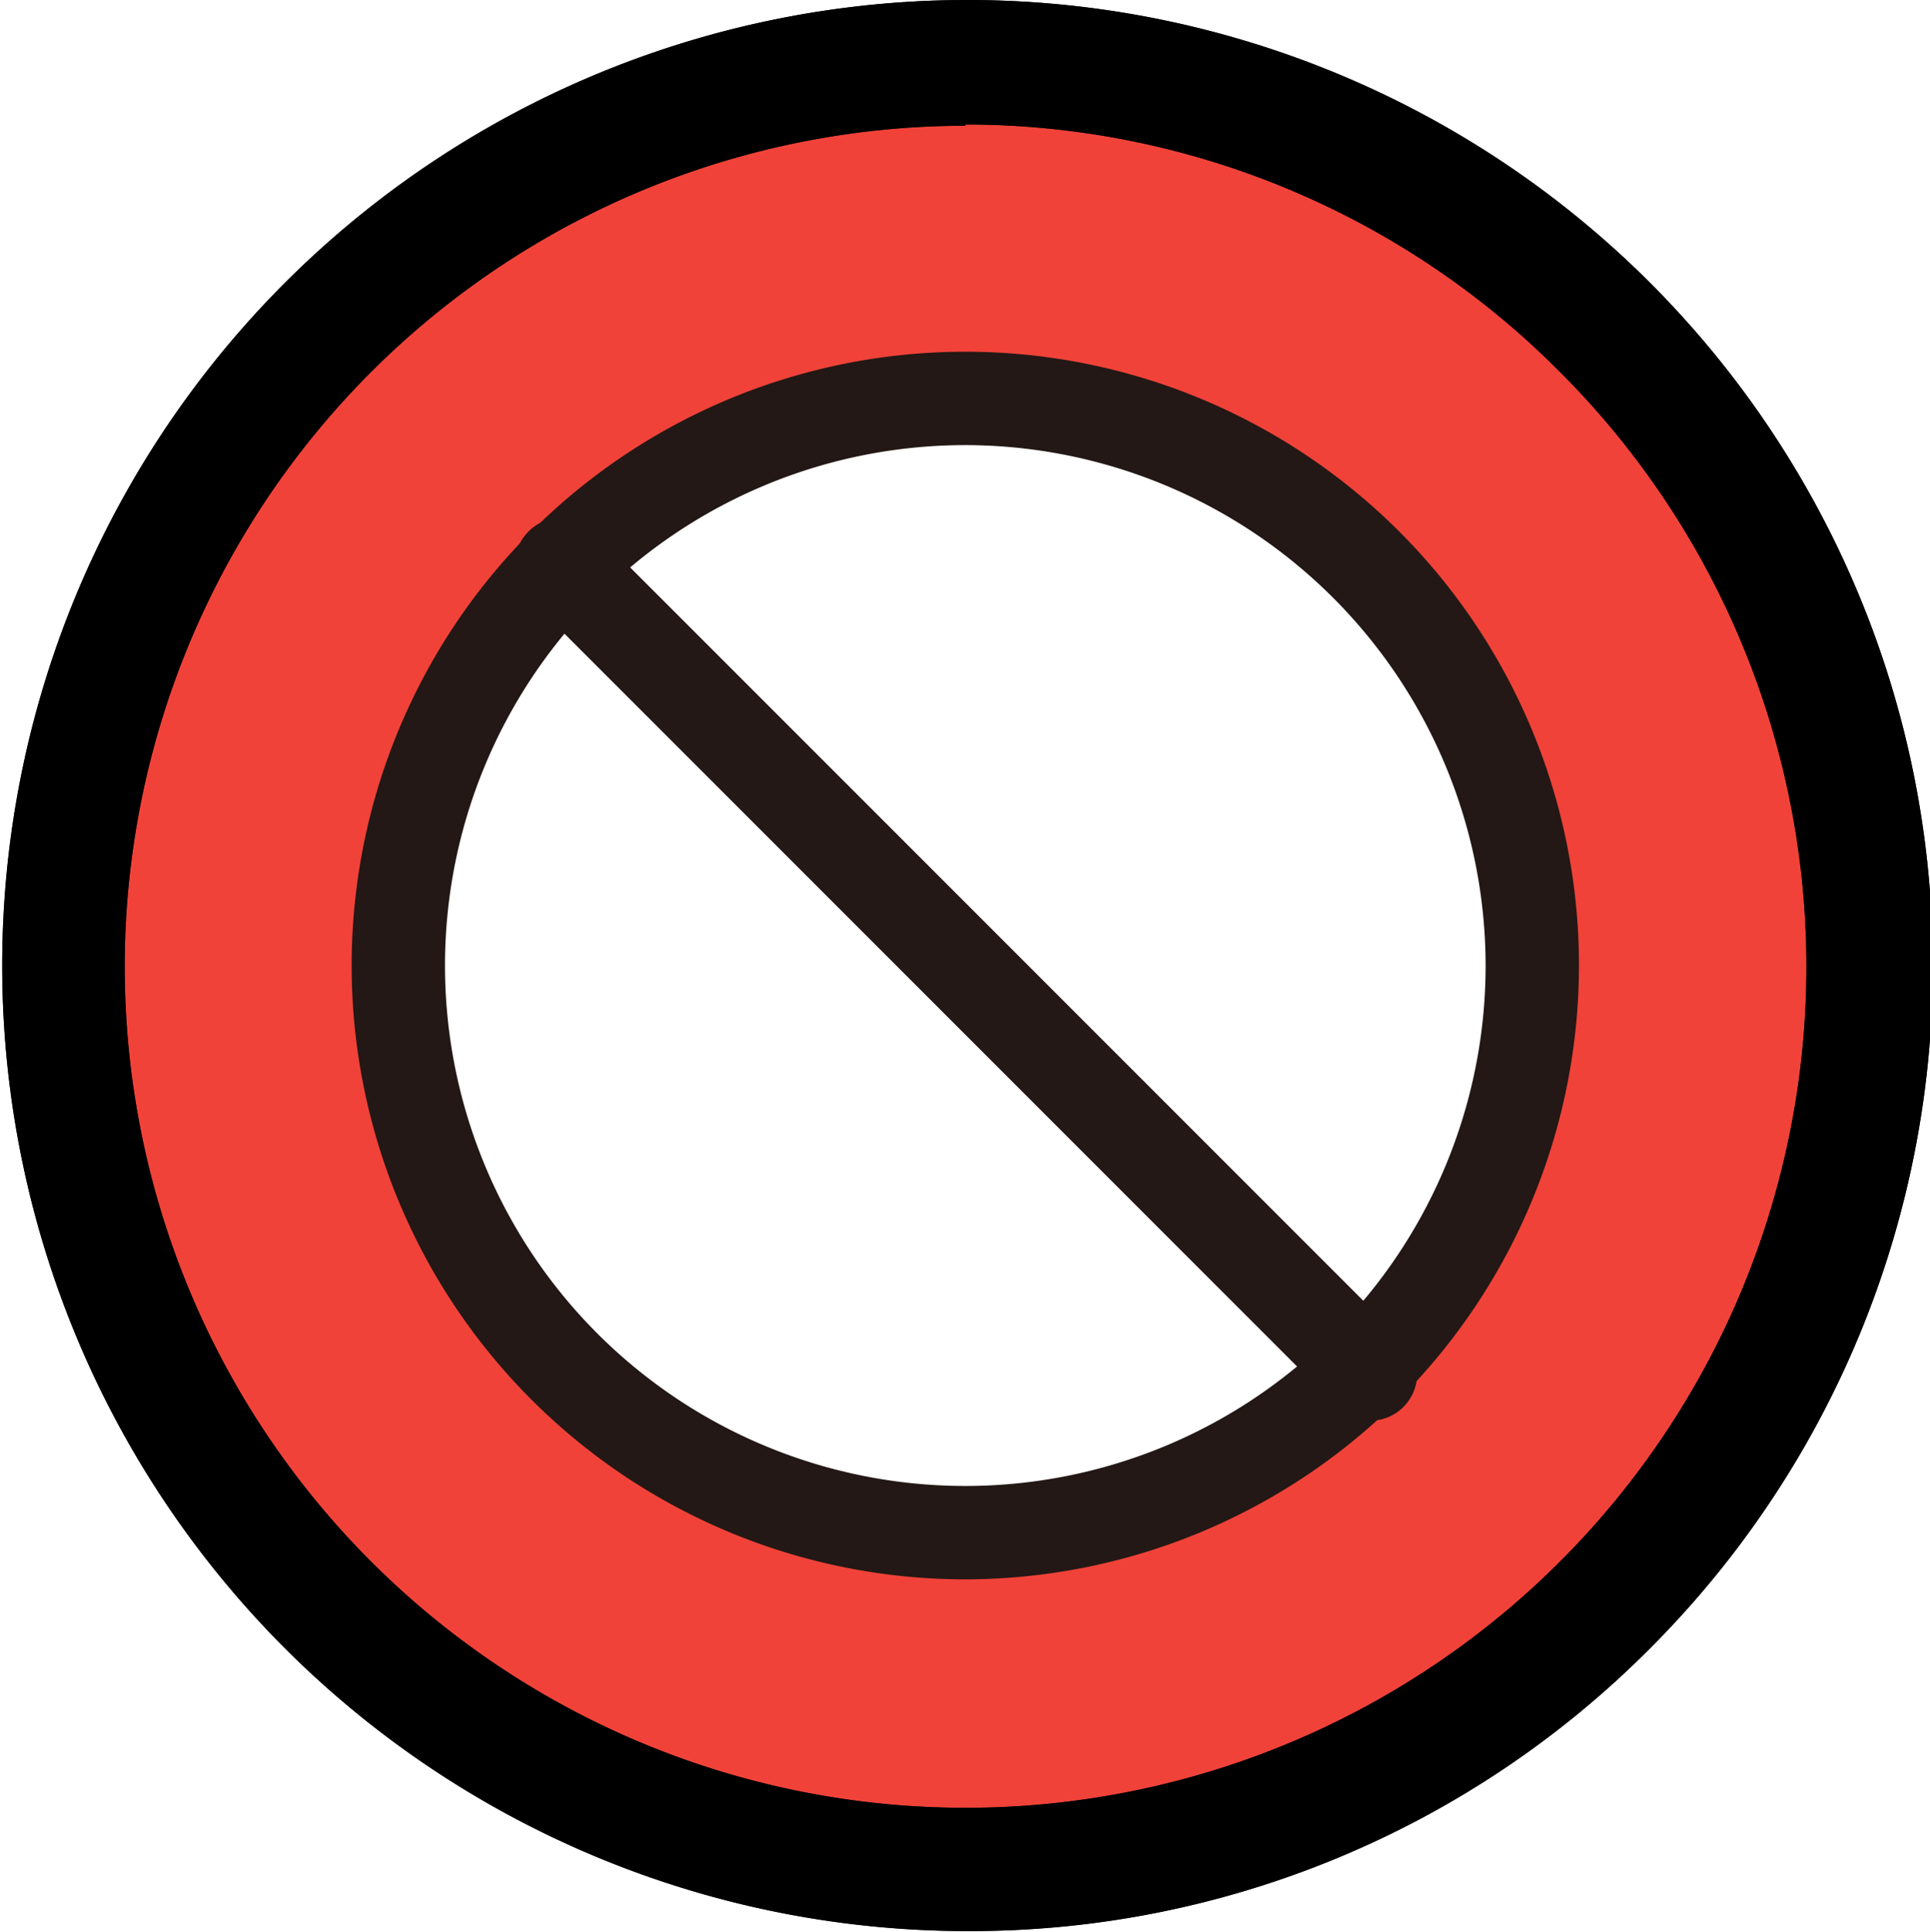<svg id="격리_모드" data-name="격리 모드" xmlns="http://www.w3.org/2000/svg" viewBox="0 0 31.01 31.03"><defs><style>.cls-1{fill:#f14239;}.cls-2{fill:#231815;}</style></defs><path class="cls-1" d="M306.83,162.43a14.51,14.51,0,1,0,0,20.52A14.5,14.5,0,0,0,306.83,162.43Zm-3.75,16.77a9.21,9.21,0,1,1,0-13A9.2,9.2,0,0,1,303.08,179.2Z" transform="translate(-281.06 -157.18)"/><path class="cls-2" d="M296.57,188.2a15.51,15.51,0,1,1,11-4.54A15.4,15.4,0,0,1,296.57,188.2Zm0-29a13.51,13.51,0,1,0,9.55,3.95A13.45,13.45,0,0,0,296.57,159.18Z" transform="translate(-281.06 -157.18)"/><path d="M296.57,188.2a15.51,15.51,0,1,1,11-4.54A15.4,15.4,0,0,1,296.57,188.2Zm0-29a13.51,13.51,0,1,0,9.55,3.95A13.45,13.45,0,0,0,296.57,159.18Z" transform="translate(-281.06 -157.18)"/><path class="cls-2" d="M303.08,180a.74.74,0,0,1-.53-.22l-13-13a.75.75,0,0,1,0-1.06.74.74,0,0,1,1.06,0l13,13a.75.75,0,0,1,0,1.06A.74.74,0,0,1,303.08,180Z" transform="translate(-281.06 -157.18)"/><path class="cls-2" d="M296.57,182.55a9.86,9.86,0,1,1,9.86-9.86A9.87,9.87,0,0,1,296.57,182.55Zm0-18.22a8.36,8.36,0,1,0,8.36,8.36A8.37,8.37,0,0,0,296.57,164.33Z" transform="translate(-281.06 -157.18)"/></svg>